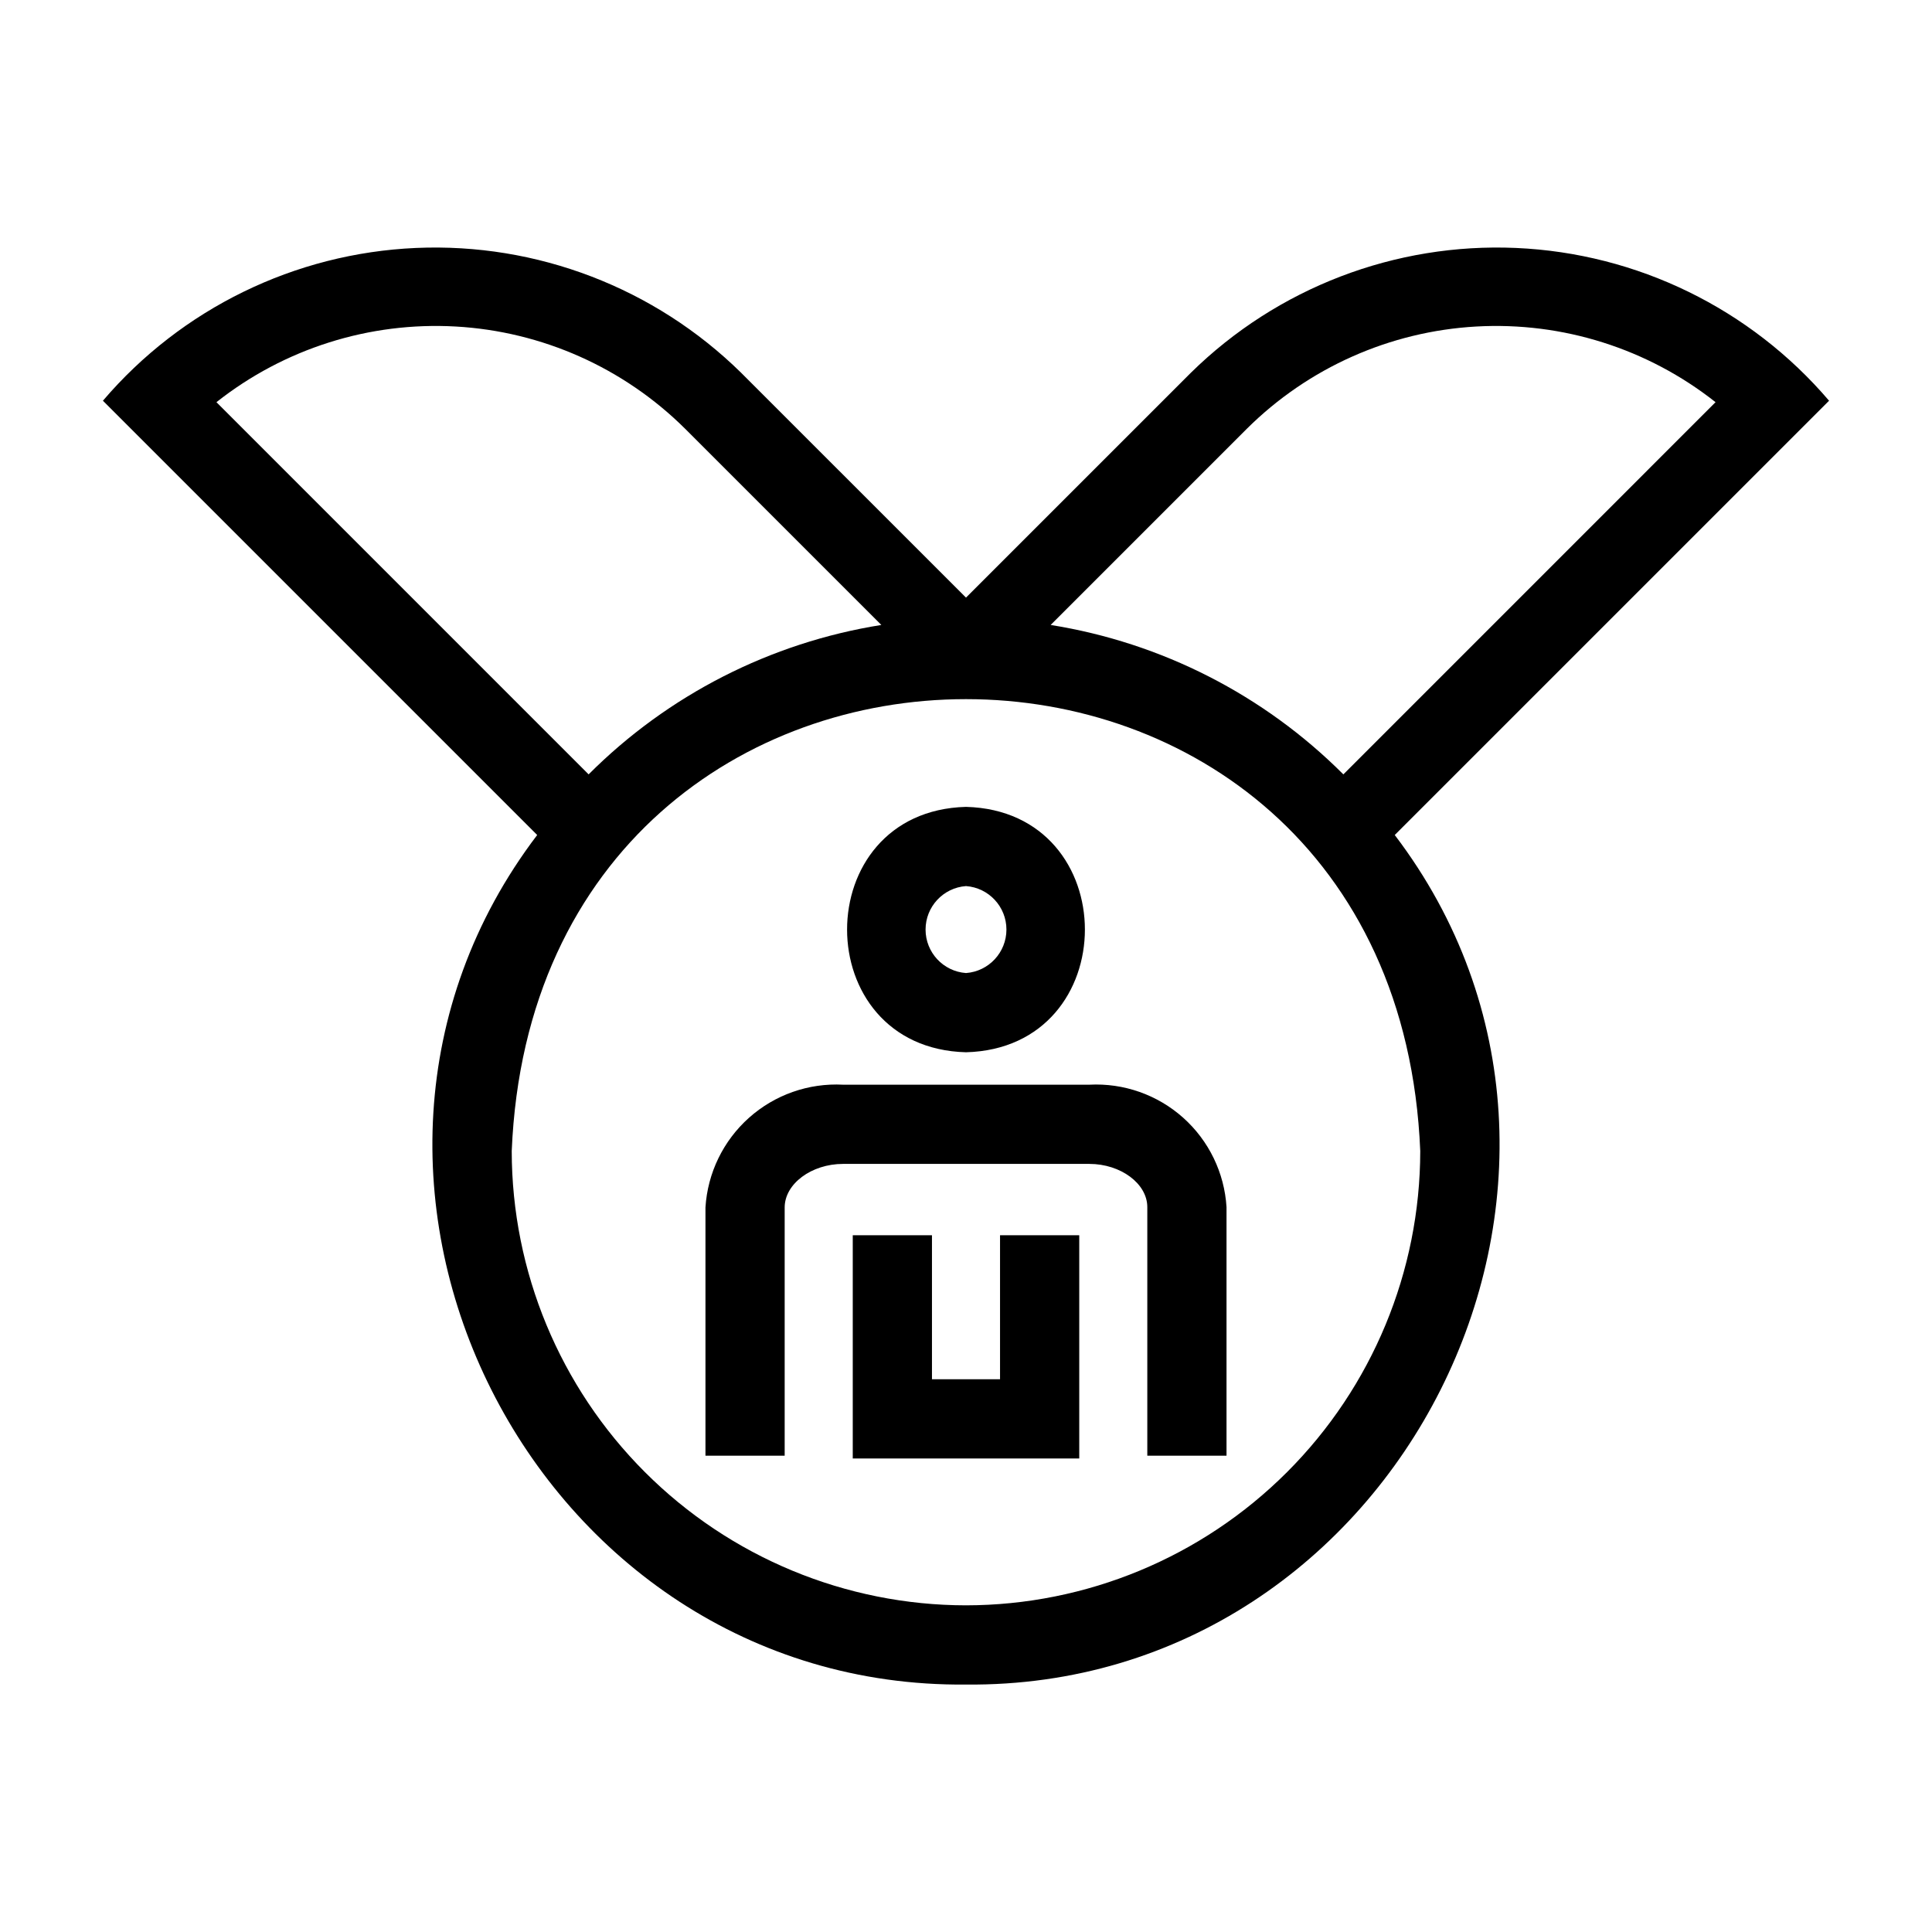 <?xml version="1.0" encoding="UTF-8"?>
<!-- Uploaded to: SVG Repo, www.svgrepo.com, Generator: SVG Repo Mixer Tools -->
<svg fill="#000000" width="800px" height="800px" version="1.1" viewBox="144 144 512 512" xmlns="http://www.w3.org/2000/svg">
 <path d="m400 422.86c42.016-1.113 42.012-63.926 0-65.031-42.027 1.113-42.012 63.926 0 65.031zm0-44.039c6.039 0.441 10.715 5.469 10.715 11.523-0.004 6.055-4.676 11.082-10.715 11.523-6.039-0.441-10.715-5.469-10.715-11.523s4.676-11.082 10.715-11.523zm9.02 92.527h20.992v59.164h-60.023v-59.164h20.992v38.172h18.039zm60.02-7.453v65.879h-20.992v-65.879c0-6.207-7.035-11.449-15.363-11.449h-65.254c-8.395 0-15.484 5.289-15.484 11.547v65.781h-20.992v-65.781c0.562-9.137 4.711-17.684 11.543-23.777 6.828-6.094 15.793-9.242 24.934-8.762h65.25c9.113-0.477 18.047 2.664 24.855 8.738 6.809 6.074 10.945 14.594 11.504 23.703zm159.68-213.7c-20.836-24.414-50.875-39.074-82.941-40.484-32.062-1.41-63.273 10.562-86.168 33.055l-59.613 59.609-59.617-59.613c-22.895-22.488-54.105-34.461-86.168-33.051-32.066 1.41-62.105 16.07-82.941 40.484l115.09 115.09c-69.027 90.801-1.238 226.21 113.63 225.14 114.86 1.074 182.67-134.36 113.63-225.14zm-154.27 7.41c16.266-16.148 37.879-25.781 60.762-27.074 22.883-1.293 45.445 5.84 63.426 20.051l-98.629 98.637h-0.004c-21.031-21.051-48.184-34.91-77.57-39.598zm-273.09-7.023c17.977-14.211 40.543-21.344 63.422-20.051 22.883 1.293 44.496 10.926 60.762 27.074l52.02 52.016h-0.004c-29.387 4.688-56.535 18.547-77.57 39.598zm198.64 318.85c-31.918-0.035-62.52-12.73-85.086-35.301-22.57-22.566-35.266-53.168-35.301-85.086 6.617-159.71 234.18-159.66 240.77 0v0.004c-0.039 31.914-12.734 62.516-35.305 85.082-22.566 22.57-53.168 35.266-85.082 35.301z"/>
</svg>